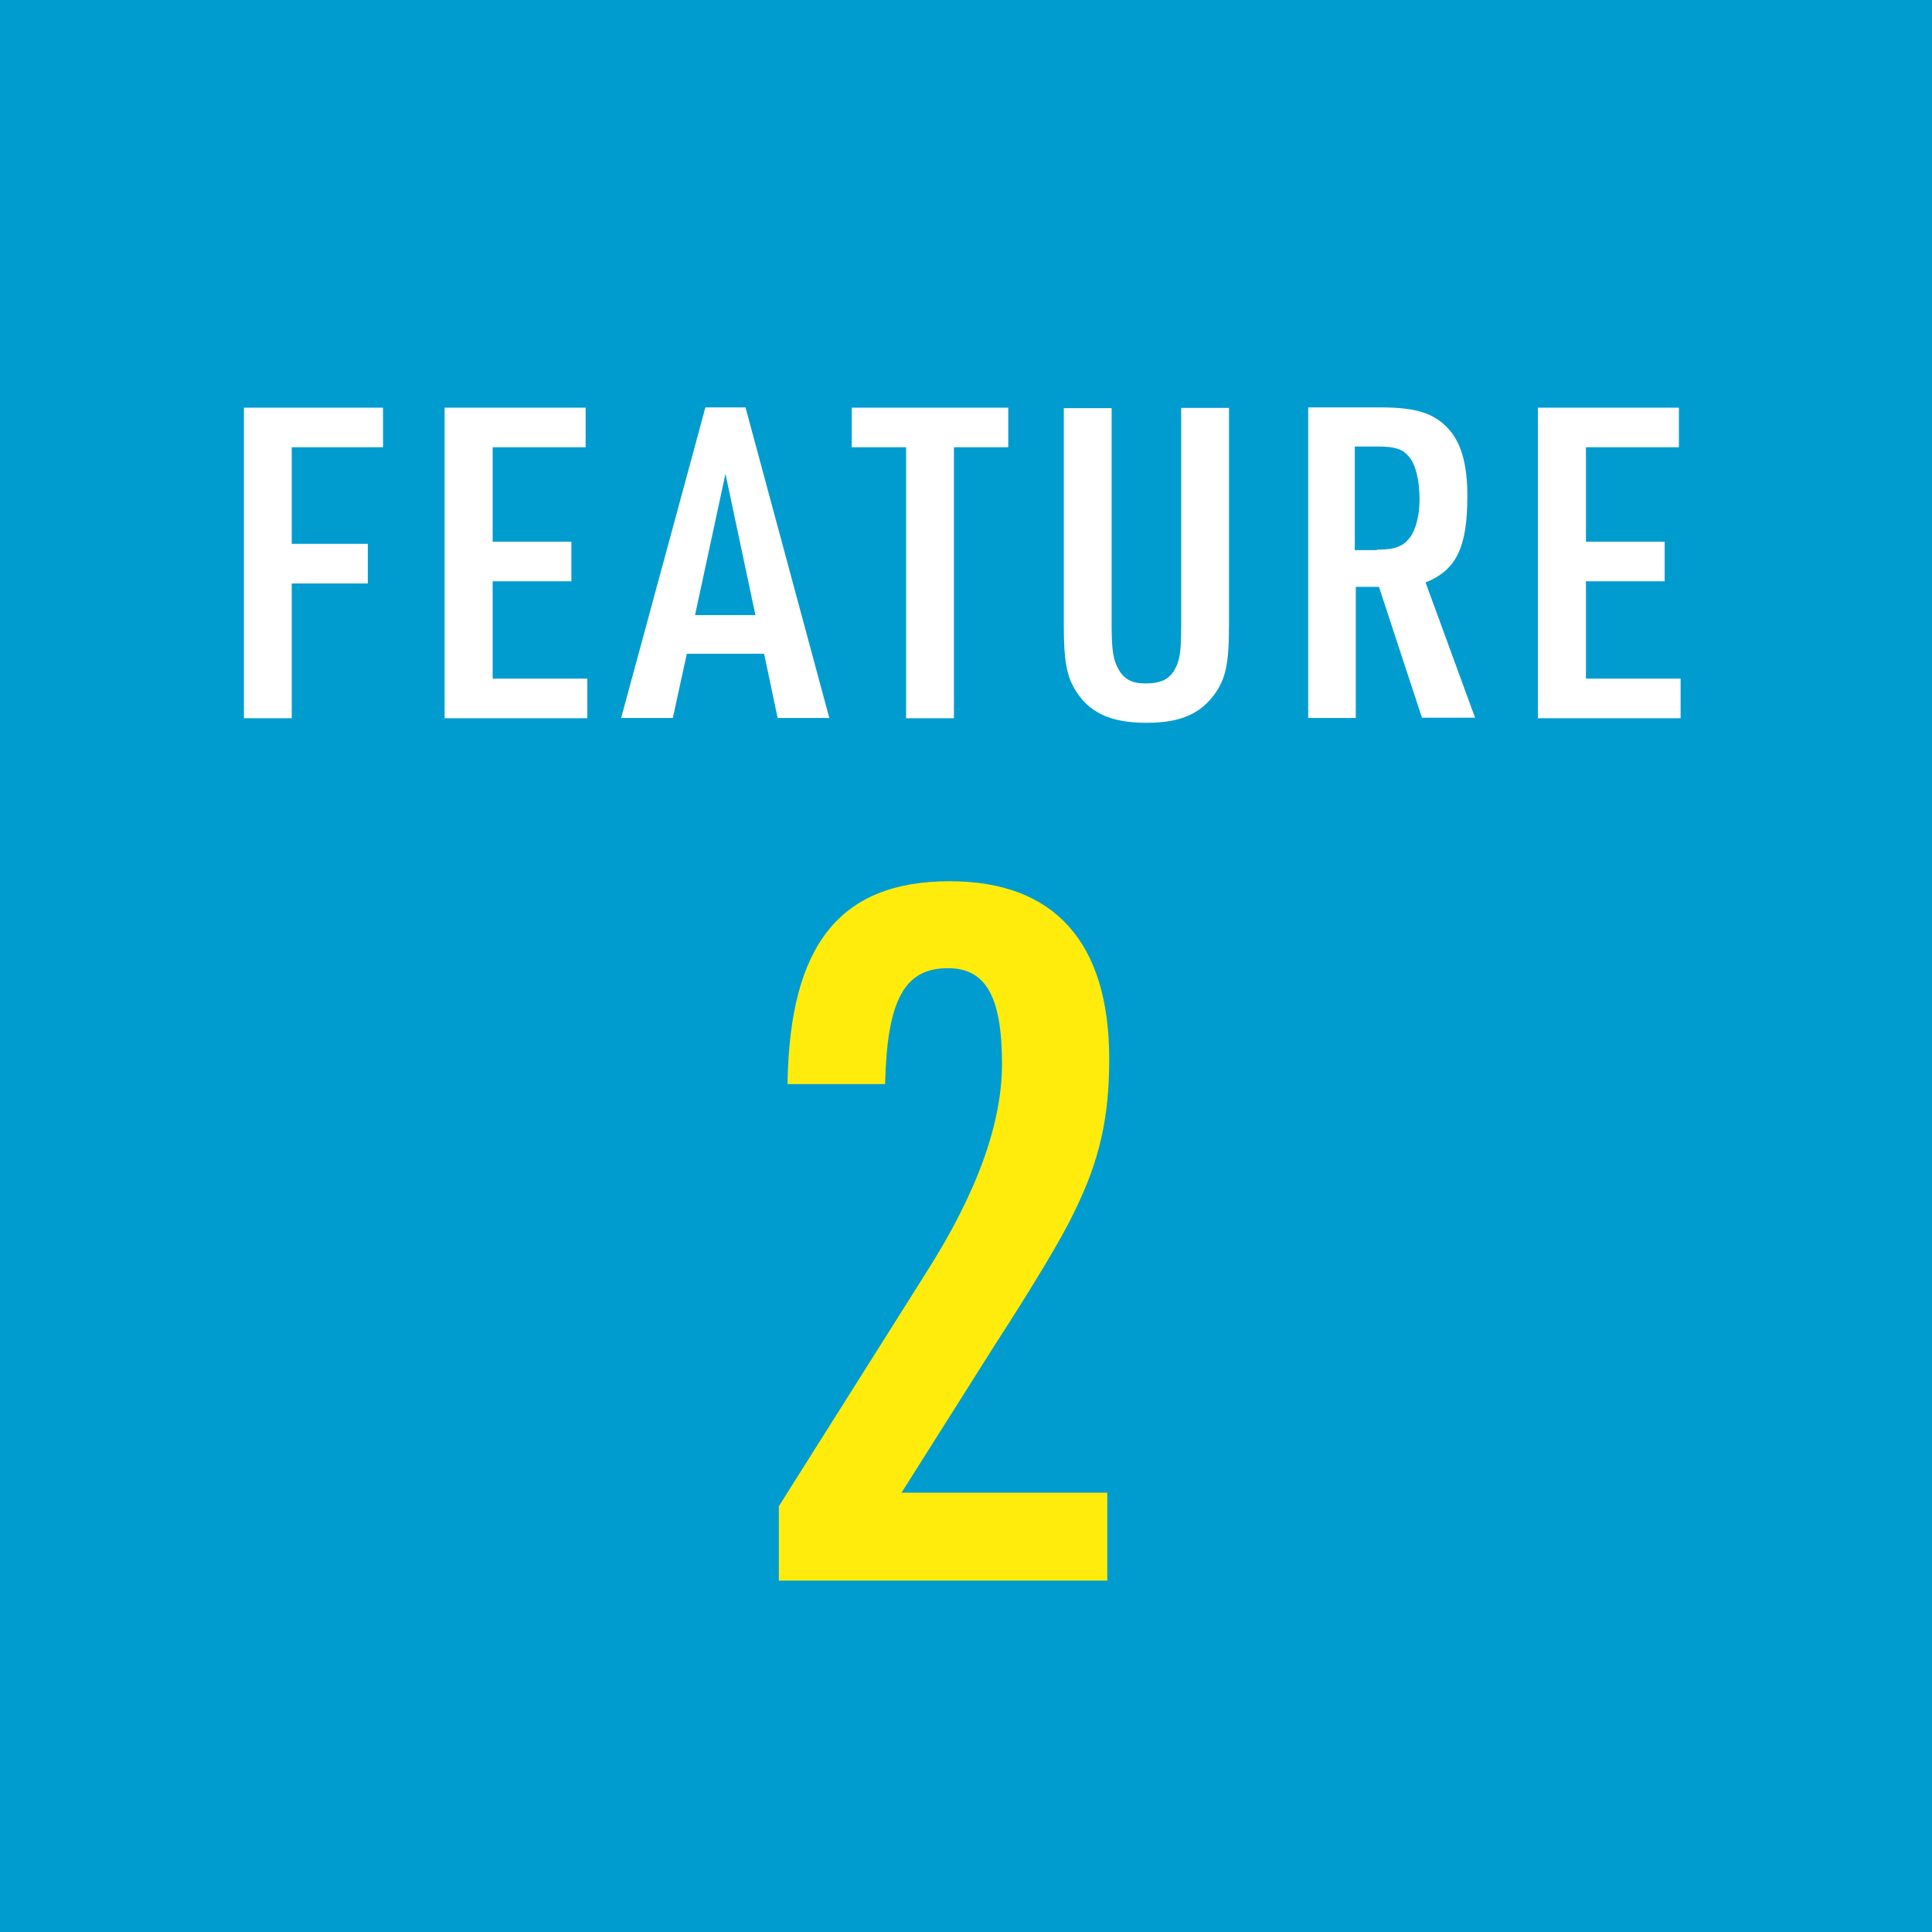 <svg xmlns="http://www.w3.org/2000/svg" viewBox="0 0 80 80"><defs><style>.d{fill:#fff}</style></defs><g id="b"><g id="c"><path fill="#009cd0" d="M0 0h80v80H0z"/><path class="d" d="M10.1 16.88h5.76v1.64h-3.78v4h3.15v1.64h-3.15v5.58H10.1V16.88zM18.42 16.88h5.83v1.64H20.4v3.91h3.26v1.64H20.4v4.03h3.92v1.64h-5.91V16.88zM28.44 27.07l-.58 2.66h-2.14l3.49-12.86h1.66l3.47 12.86H32.2l-.56-2.66h-3.21zm1.6-7.45l-1.26 5.85h2.5l-1.24-5.85zM37.52 18.52h-2.25v-1.64h6.48v1.64H39.5v11.22h-1.98V18.52zM46.03 16.88v9c0 .88.05 1.33.2 1.66.23.54.58.76 1.19.76.76 0 1.12-.23 1.35-.86.11-.31.14-.76.14-1.55v-9h1.98v9c0 1.55-.13 2.2-.58 2.83-.61.85-1.44 1.21-2.84 1.21-1.5 0-2.4-.43-2.97-1.4-.34-.58-.45-1.21-.45-2.63v-9h1.98zM56.15 29.73h-1.98V16.87h2.99c1.46 0 2.21.23 2.81.88.54.59.79 1.48.79 2.79 0 2.12-.45 3.06-1.73 3.58l2.05 5.6h-2.2L57.1 24.3h-.96v5.42zm.86-6.97c.76 0 1.08-.13 1.37-.5.25-.34.4-.92.4-1.58 0-.79-.16-1.46-.45-1.78-.25-.31-.59-.41-1.26-.41h-.97v4.29h.92zM63.69 16.88h5.83v1.64h-3.85v3.91h3.26v1.64h-3.26v4.03h3.92v1.64h-5.91V16.88z"/><path d="M32.25 62.37l6.08-9.64c2.12-3.32 3.16-6.2 3.16-8.68 0-2.8-.68-3.96-2.24-3.96-1.8 0-2.52 1.32-2.6 4.8h-4.04c.08-5.76 2.16-8.4 6.72-8.4 4.32 0 6.6 2.52 6.6 7.36 0 2.44-.4 4.2-1.44 6.32q-.76 1.6-3.32 5.56l-3.84 6.08h8.52v3.64h-13.6v-3.08z" fill="#ffec0c"/></g></g></svg>
